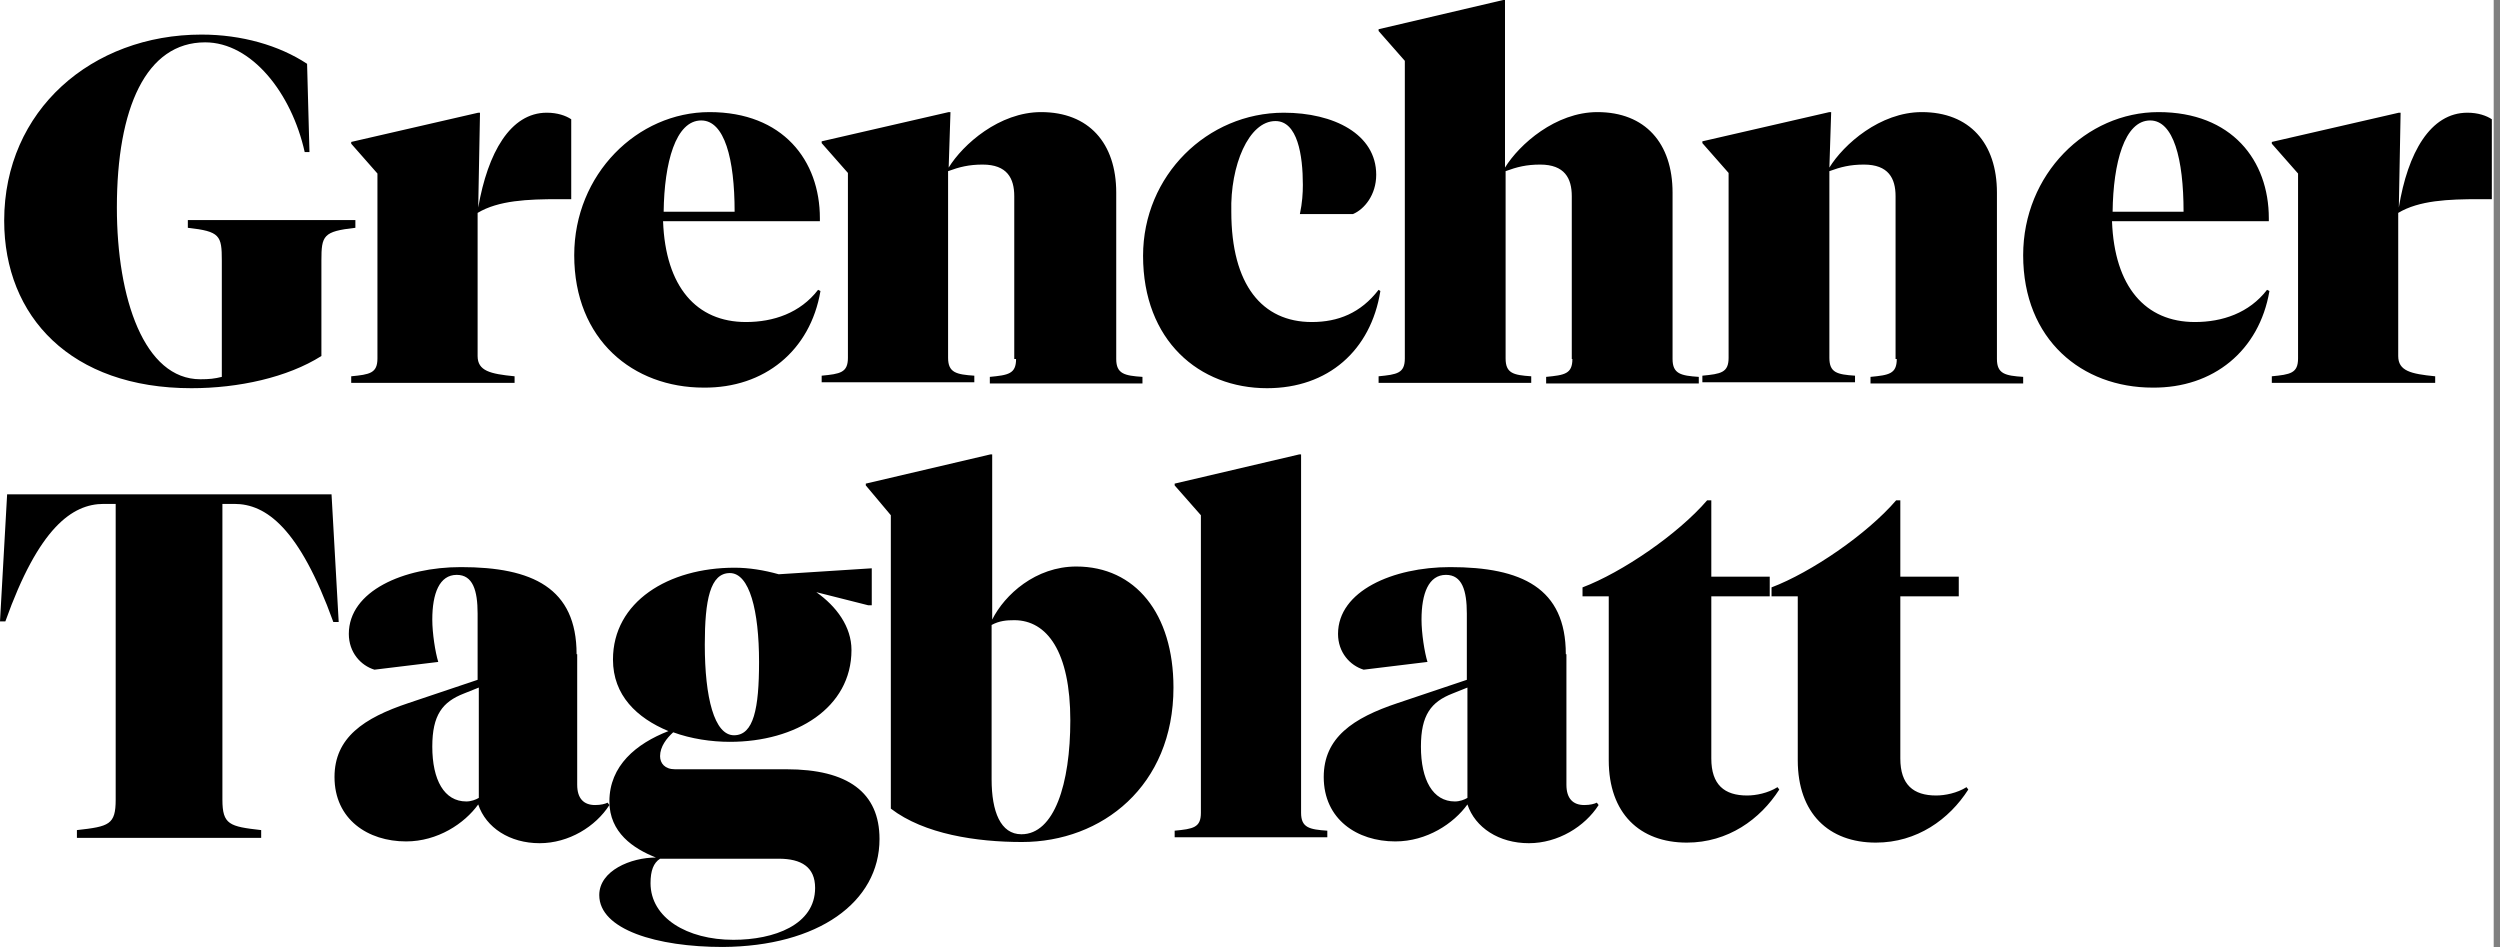 <svg width="132" height="50" viewBox="0 0 132 50" fill="none" xmlns="http://www.w3.org/2000/svg">
<rect x="0" y="0" width="132" height="50" fill="#808080" stroke="none"/>
<g clip-path="url(#clip0)">
<rect width="131.667" height="50" fill="white"/>
<path d="M100.337 26.417H100.117C98.574 28.212 95.615 30.227 93.537 31.014V31.486H94.922V40.145C94.922 42.947 96.559 44.49 99.046 44.49C101.219 44.49 102.919 43.262 103.926 41.688L103.832 41.562C103.328 41.877 102.699 42.002 102.226 42.002C101.03 42.002 100.337 41.436 100.337 40.05V31.486H103.423V30.447H100.337V26.417ZM90.357 26.417H90.137C88.594 28.212 85.635 30.227 83.557 31.014V31.486H84.942V40.145C84.942 42.947 86.579 44.49 89.066 44.49C91.239 44.49 92.939 43.262 93.946 41.688L93.852 41.562C93.348 41.877 92.718 42.002 92.246 42.002C91.05 42.002 90.357 41.436 90.357 40.05V31.486H93.442V30.447H90.357V26.417ZM76.819 42.317C75.654 42.317 75.025 41.184 75.025 39.421C75.025 37.752 75.56 37.059 76.693 36.618L77.48 36.303V42.129C77.323 42.223 77.071 42.317 76.819 42.317ZM82.675 34.54C82.675 31.045 80.345 29.943 76.567 29.943C73.545 29.943 70.648 31.203 70.648 33.47C70.648 34.446 71.278 35.139 72.002 35.359L75.371 34.95C75.214 34.446 75.056 33.438 75.056 32.714C75.056 31.329 75.434 30.353 76.347 30.353C77.197 30.353 77.449 31.171 77.449 32.399V35.894L73.797 37.122C71.436 37.909 69.893 38.948 69.893 41.026C69.893 43.262 71.656 44.427 73.671 44.427C75.34 44.427 76.756 43.482 77.48 42.475C77.89 43.703 79.149 44.521 80.723 44.521C82.266 44.521 83.683 43.64 84.407 42.506L84.312 42.38C84.186 42.443 83.966 42.506 83.651 42.506C83.053 42.506 82.707 42.16 82.707 41.436V34.54H82.675ZM68.697 23.992H68.602L62.022 25.535V25.63L63.407 27.204V42.916C63.407 43.703 62.998 43.766 62.022 43.86V44.207H70.082V43.86C69.137 43.797 68.697 43.703 68.697 42.916V23.992V23.992ZM53.931 44.049C52.829 44.049 52.357 42.853 52.357 41.152V32.998C52.766 32.777 53.144 32.746 53.553 32.746C55.285 32.746 56.513 34.414 56.513 38.035C56.513 41.404 55.663 44.049 53.931 44.049ZM47.036 27.204V42.695C48.799 44.049 51.57 44.458 53.962 44.458C58.181 44.458 61.959 41.499 61.959 36.303C61.959 32.399 59.944 29.912 56.827 29.912C54.687 29.912 53.049 31.392 52.388 32.714V23.992H52.294L45.714 25.535V25.63L47.036 27.204ZM41.117 45.34C42.314 45.34 43.038 45.781 43.038 46.883C43.038 48.835 40.865 49.622 38.724 49.622C36.269 49.622 34.348 48.457 34.348 46.631C34.348 45.97 34.506 45.56 34.852 45.34H41.117ZM46.438 44.301C46.438 41.845 44.769 40.617 41.526 40.617H35.639C35.104 40.617 34.852 40.302 34.852 39.924C34.852 39.421 35.198 38.98 35.545 38.665C36.489 39.011 37.56 39.169 38.536 39.169C42.03 39.169 44.958 37.374 44.958 34.32C44.958 33.092 44.171 32.021 43.101 31.266L45.84 31.958H46.029V30.006L41.117 30.321C40.33 30.101 39.543 29.975 38.787 29.975C35.293 29.975 32.365 31.77 32.365 34.824C32.365 36.713 33.624 37.909 35.293 38.602C33.593 39.263 32.176 40.428 32.176 42.317C32.176 43.955 33.435 44.805 34.632 45.277C33.309 45.277 31.641 45.97 31.641 47.261C31.641 49.087 34.695 50 38.158 50C43.195 49.968 46.438 47.639 46.438 44.301ZM38.756 38.822C37.717 38.822 37.213 36.839 37.213 34.036C37.213 31.675 37.497 30.258 38.536 30.258C39.575 30.258 40.078 32.242 40.078 34.95C40.078 37.406 39.795 38.822 38.756 38.822ZM24.62 42.317C23.455 42.317 22.825 41.184 22.825 39.421C22.825 37.752 23.361 37.059 24.494 36.618L25.281 36.303V42.129C25.124 42.223 24.872 42.317 24.62 42.317ZM30.444 34.54C30.444 31.045 28.115 29.943 24.337 29.943C21.314 29.943 18.418 31.203 18.418 33.47C18.418 34.446 19.047 35.139 19.771 35.359L23.14 34.95C22.983 34.446 22.825 33.438 22.825 32.714C22.825 31.329 23.203 30.353 24.116 30.353C24.966 30.353 25.218 31.171 25.218 32.399V35.894L21.566 37.122C19.205 37.909 17.662 38.948 17.662 41.026C17.662 43.262 19.425 44.427 21.44 44.427C23.109 44.427 24.526 43.482 25.25 42.475C25.659 43.703 26.918 44.521 28.492 44.521C30.035 44.521 31.452 43.64 32.176 42.506L32.081 42.38C31.956 42.443 31.735 42.506 31.42 42.506C30.822 42.506 30.476 42.16 30.476 41.436V34.54H30.444ZM0.378 26.07L0 32.809H0.283C2.046 27.865 3.809 26.606 5.478 26.606H6.108V42.223C6.108 43.545 5.761 43.64 4.061 43.829V44.238H13.79V43.829C12.121 43.64 11.743 43.545 11.743 42.223V26.606H12.373C14.041 26.606 15.805 27.865 17.599 32.84H17.883L17.505 26.102H0.378V26.07Z" fill="black"/>
<path d="M126.658 10.957L126.752 5.951H126.658L119.952 7.494V7.588L121.337 9.162V18.923C121.337 19.71 120.928 19.773 119.952 19.868V20.214H128.578V19.868C127.287 19.742 126.626 19.584 126.626 18.797V11.241C127.728 10.579 129.271 10.516 130.908 10.516H131.569V6.297C131.286 6.108 130.845 5.951 130.278 5.951C128.326 5.951 127.13 8.06 126.658 10.957ZM113.529 6.36C114.757 6.36 115.292 8.375 115.292 11.178H111.546C111.577 8.596 112.175 6.36 113.529 6.36ZM119.826 15.365L119.7 15.302C118.755 16.53 117.338 17.003 115.89 17.003C113.277 17.003 111.64 15.145 111.514 11.681H119.794V11.524C119.794 8.47 117.842 5.919 113.97 5.919C110.16 5.919 106.823 9.194 106.823 13.476C106.823 17.947 109.94 20.466 113.655 20.466C116.866 20.497 119.29 18.514 119.826 15.365ZM100.149 18.955C100.149 19.742 99.739 19.805 98.763 19.899V20.246H106.823V19.899C105.879 19.836 105.438 19.742 105.438 18.955V10.17C105.438 7.557 103.99 5.919 101.471 5.919C99.267 5.919 97.347 7.62 96.591 8.848L96.686 5.919H96.591L89.885 7.462V7.557L91.27 9.131V18.892C91.27 19.679 90.861 19.742 89.885 19.836V20.183H97.945V19.836C97 19.773 96.591 19.679 96.591 18.892V9.037C97.189 8.816 97.693 8.69 98.417 8.69C99.708 8.69 100.086 9.414 100.086 10.359V18.955H100.149ZM83.022 18.955C83.022 19.742 82.612 19.805 81.636 19.899V20.246H89.696V19.899C88.752 19.836 88.311 19.742 88.311 18.955V10.17C88.311 7.557 86.863 5.919 84.344 5.919C82.14 5.919 80.22 7.62 79.464 8.848V0H79.37L72.79 1.543V1.637L74.175 3.212V18.923C74.175 19.71 73.766 19.773 72.79 19.868V20.214H80.849V19.868C79.905 19.805 79.496 19.71 79.496 18.923V9.037C80.094 8.816 80.597 8.69 81.322 8.69C82.612 8.69 82.99 9.414 82.99 10.359V18.955H83.022ZM67.343 6.392C68.508 6.392 68.791 8.186 68.791 9.761C68.791 10.201 68.76 10.705 68.634 11.303H71.436C72.034 11.052 72.664 10.296 72.664 9.225C72.664 7.084 70.428 5.951 67.784 5.951C63.754 5.951 60.354 9.257 60.354 13.508C60.354 17.979 63.313 20.497 66.902 20.497C70.114 20.497 72.38 18.514 72.884 15.365L72.79 15.302C71.845 16.53 70.649 17.003 69.263 17.003C66.65 17.003 65.013 15.05 65.013 11.178C64.95 8.753 65.926 6.392 67.343 6.392ZM53.648 18.955C53.648 19.742 53.239 19.805 52.263 19.899V20.246H60.322V19.899C59.378 19.836 58.937 19.742 58.937 18.955V10.17C58.937 7.557 57.489 5.919 54.97 5.919C52.766 5.919 50.846 7.62 50.09 8.848L50.185 5.919H50.09L43.384 7.462V7.557L44.77 9.131V18.892C44.77 19.679 44.36 19.742 43.384 19.836V20.183H51.444V19.836C50.499 19.773 50.059 19.679 50.059 18.892V9.037C50.657 8.816 51.161 8.69 51.885 8.69C53.176 8.69 53.553 9.414 53.553 10.359V18.955H53.648ZM37.025 6.36C38.252 6.36 38.788 8.375 38.788 11.178H35.041C35.073 8.596 35.671 6.36 37.025 6.36ZM43.321 15.365L43.195 15.302C42.251 16.53 40.834 17.003 39.386 17.003C36.773 17.003 35.136 15.145 35.01 11.681H43.29V11.524C43.29 8.47 41.338 5.919 37.465 5.919C33.656 5.919 30.319 9.194 30.319 13.476C30.319 17.947 33.436 20.466 37.151 20.466C40.362 20.497 42.786 18.514 43.321 15.365ZM25.25 10.957L25.344 5.951H25.25L18.544 7.494V7.588L19.929 9.162V18.923C19.929 19.71 19.52 19.773 18.544 19.868V20.214H27.17V19.868C25.88 19.742 25.218 19.584 25.218 18.797V11.241C26.32 10.579 27.863 10.516 29.5 10.516H30.161V6.297C29.878 6.108 29.437 5.951 28.87 5.951C26.95 5.951 25.754 8.06 25.25 10.957ZM11.712 13.759V19.899C11.334 19.994 11.051 20.025 10.579 20.025C7.619 20.025 6.171 15.775 6.171 10.957C6.171 5.699 7.714 2.236 10.831 2.236C13.286 2.236 15.396 4.912 16.088 8.029H16.34L16.214 3.369C14.735 2.393 12.751 1.826 10.642 1.826C4.849 1.826 0.221 5.825 0.221 11.65C0.221 16.719 3.747 20.497 10.107 20.497C12.594 20.497 15.175 19.931 16.97 18.797V13.759C16.97 12.437 17.064 12.217 18.764 12.028V11.618H9.918V12.028C11.618 12.217 11.712 12.437 11.712 13.759Z" fill="black"/>
</g>
<defs>
<clipPath id="clip0">
<rect width="131.667" height="50" fill="white"/>
</clipPath>
</defs>
</svg>
